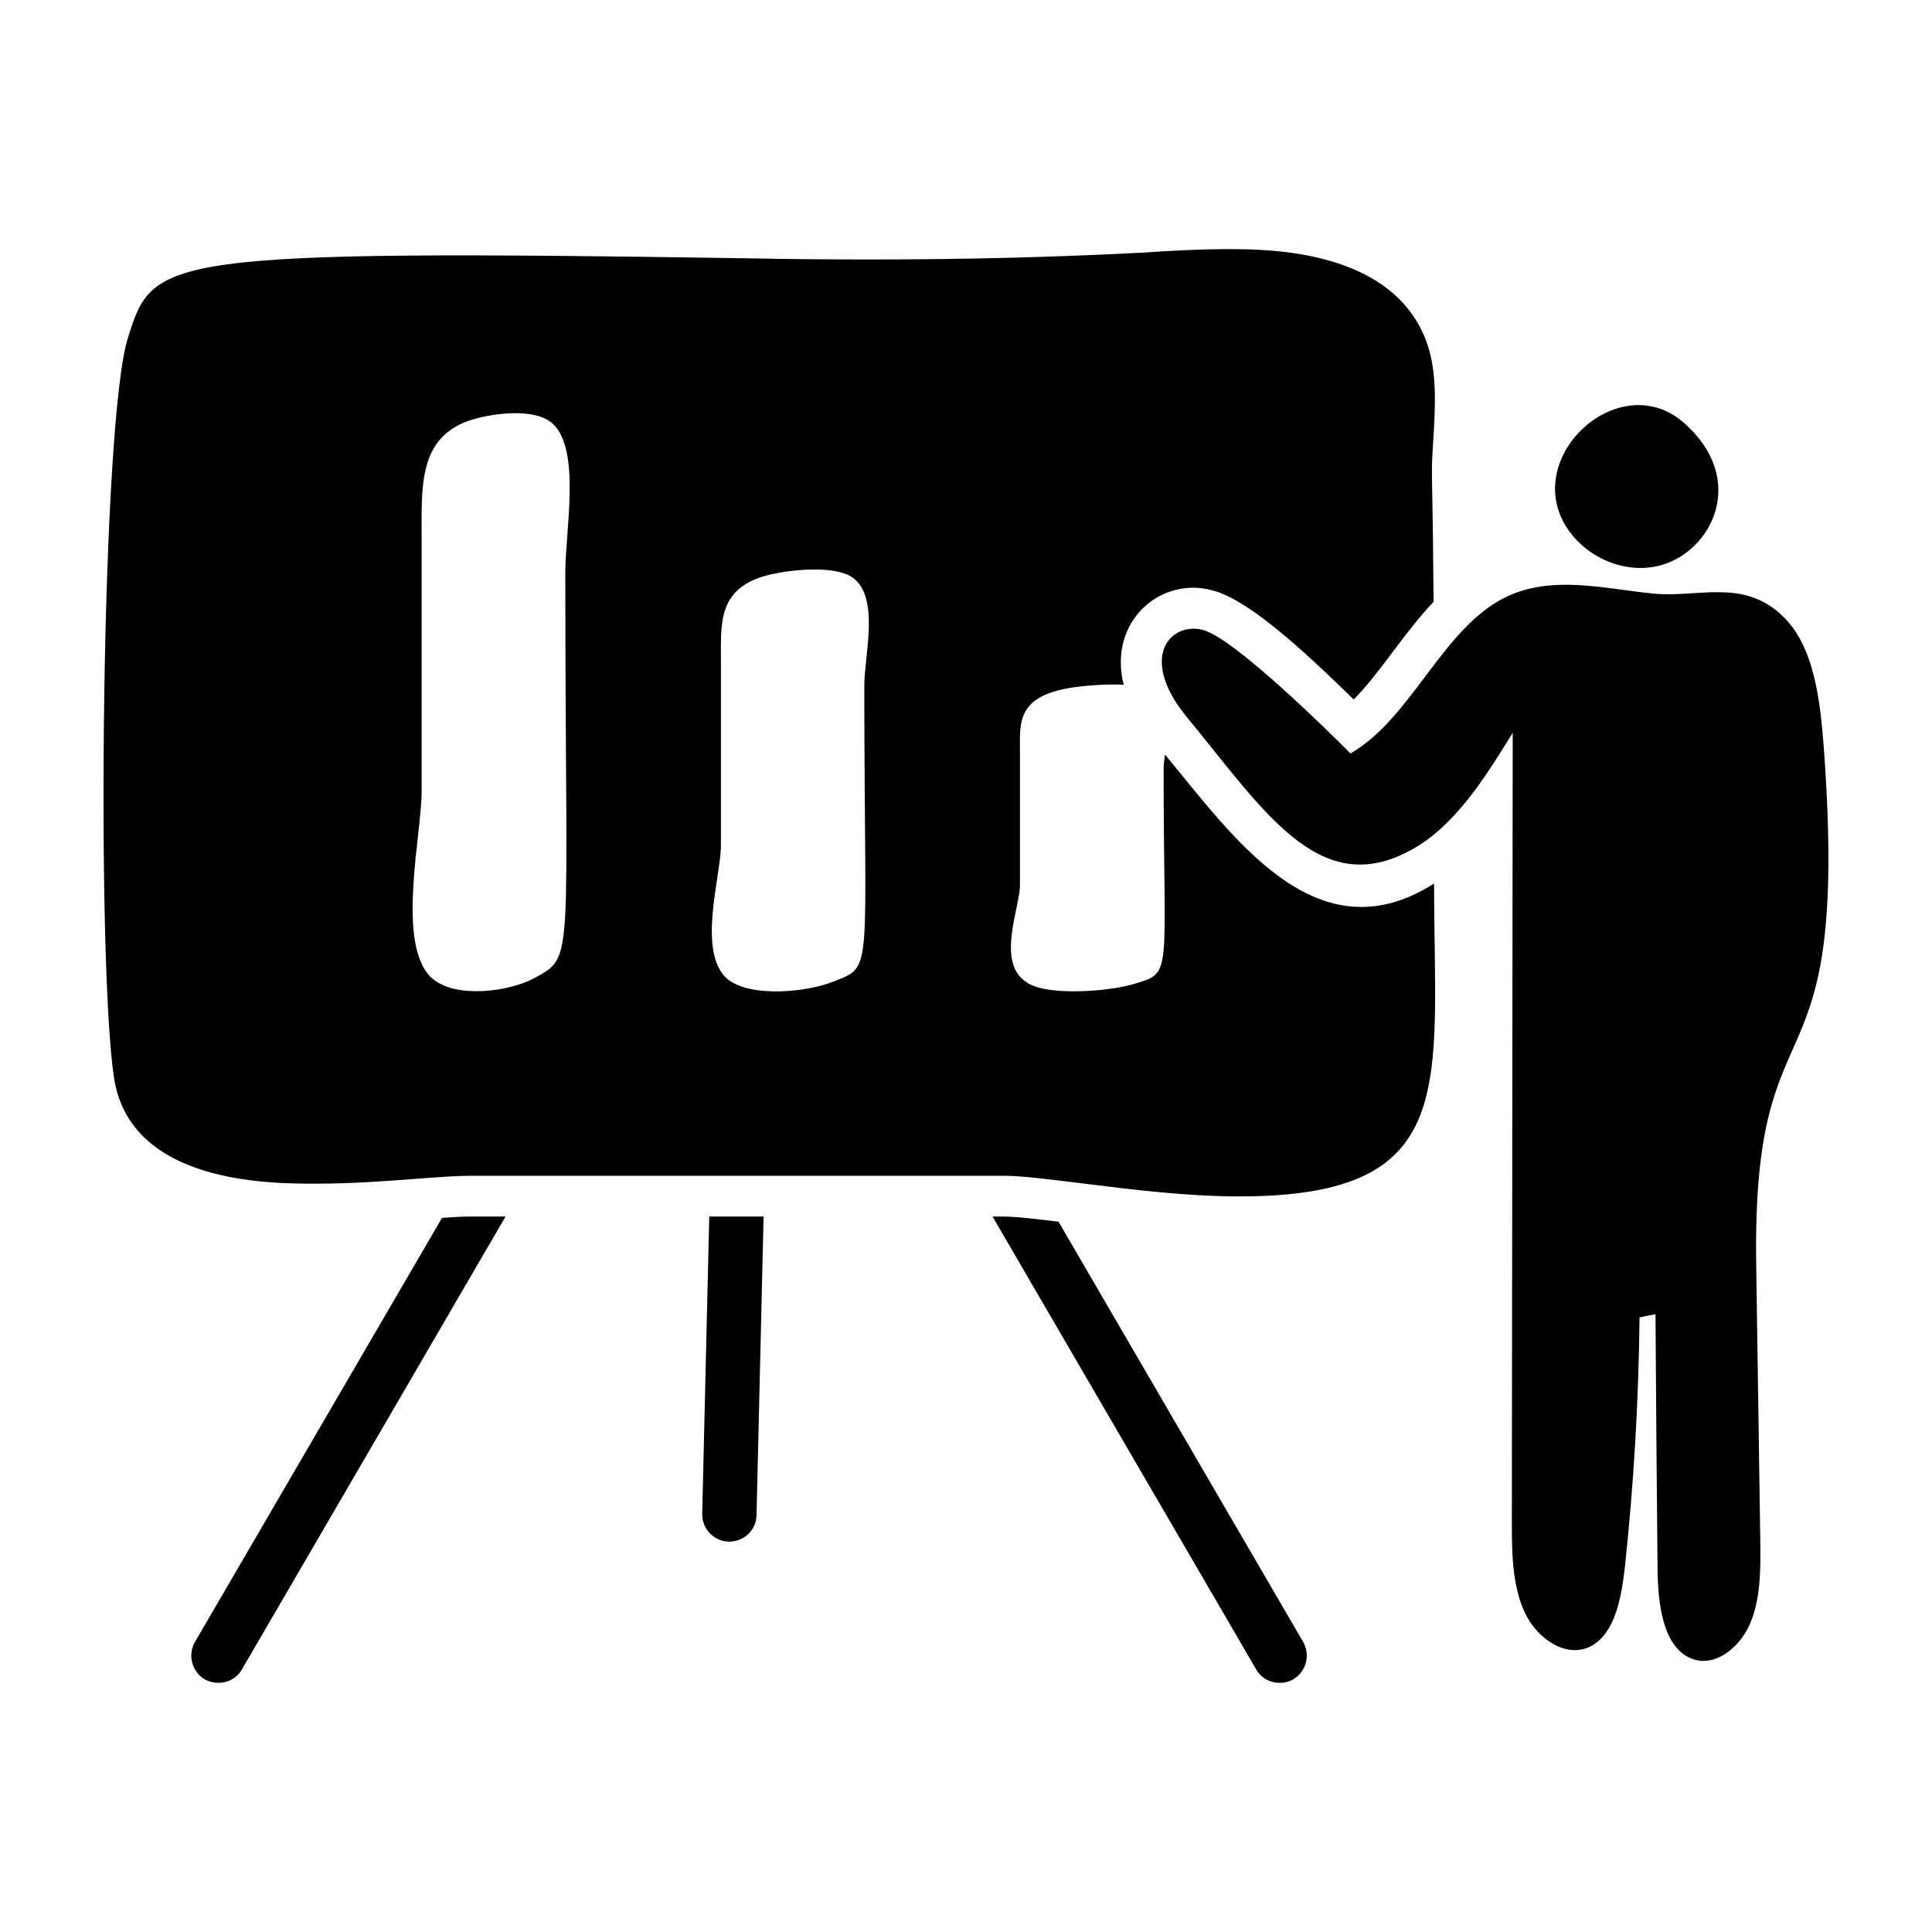 <?xml version="1.0" encoding="UTF-8"?>
<!-- Uploaded to: ICON Repo, www.svgrepo.com, Generator: ICON Repo Mixer Tools -->
<svg fill="#000000" width="800px" height="800px" version="1.1" viewBox="144 144 512 512" xmlns="http://www.w3.org/2000/svg">
 <g>
  <path d="m452.73 343.97c-0.215 1.438-0.359 2.734-0.359 3.812 0 55.852 2.664 53.836-8.203 57.074-6.621 1.945-23.102 3.168-28.141-0.574-8.133-5.184-1.727-19.723-1.727-25.766v-35.34c0-7.34-0.938-14.105 12.234-16.699 3.527-0.648 9.934-1.297 15.258-1.008-4.227-16.91 9.922-28.719 23.391-25.047 10.691 2.609 27.961 19.684 37.57 28.934 6.844-6.844 13.59-18 21.16-25.84-0.07-11.59-0.215-22.598-0.434-33.469-0.07-2.879 0.145-6.117 0.359-9.5 0.504-8.348 1.078-17.848-1.656-25.551-8.781-24.977-42.031-24.977-53.043-24.977-6.551 0-12.883 0.359-17.992 0.648l-3.168 0.223c-23.102 1.223-47.07 1.871-73.195 1.871-10.438 0-20.871-0.07-31.309-0.289-157.98-2.449-158.84-0.215-165.54 20.945-7.125 22.023-8.422 164.82-3.742 196.05 4.176 28.141 40.953 28.215 53.258 28.215h0.145c9.43 0 18.641-0.648 26.773-1.297 5.828-0.434 10.797-0.793 14.395-0.793h141.21c4.965 0 12.594 1.008 21.375 2.086 12.738 1.582 27.207 3.383 41.098 3.383 58.816 0 51.605-29.27 51.605-82.914-31.27 19.906-53.336-12.602-71.324-34.184zm-167.12 59.234c-6.551 3.598-20.871 5.543-27.062 0.07-0.434-0.289-0.793-0.719-1.078-1.078-8.133-9.859-1.727-37.211-1.727-48.582v-66.574c0-13.891-0.938-26.629 12.234-31.453 5.469-1.945 17.707-3.812 22.527 0.719 7.484 6.981 3.312 28.43 3.312 39.367 0 104.51 2.664 101.55-8.207 107.53zm79.242 0.934c-6.766 2.734-21.809 4.391-28.141-0.719-8.062-7.199-1.656-27.133-1.656-35.484v-48.508c0-10.148-0.938-19.504 12.234-22.961 5.469-1.441 17.633-2.809 22.527 0.504 7.484 5.109 3.238 20.727 3.238 28.719 0.004 77.152 2.594 74.133-8.203 78.449z"/>
  <path d="m346.36 466.39-1.871 79.172c-0.07 3.887-3.312 6.981-7.199 6.981h-0.145c-3.957-0.07-7.125-3.383-7.055-7.34l1.871-78.809z"/>
  <path d="m277.98 466.39-69.883 120.05c-1.297 2.301-3.746 3.527-6.191 3.527-1.223 0-2.519-0.289-3.672-0.938-3.383-2.016-4.535-6.406-2.59-9.859l65.496-112.42c2.949-0.215 5.613-0.359 7.629-0.359z"/>
  <path d="m486.71 589.04c-1.078 0.648-2.375 0.938-3.598 0.938-2.449 0-4.894-1.223-6.191-3.527l-69.887-120.05h2.949c3.312 0 8.566 0.648 14.539 1.367l64.852 111.41c1.941 3.453 0.789 7.844-2.664 9.859z"/>
  <path d="m627.34 342.28c-1-12.844-2.539-27.23-11.152-35.227-10.461-9.848-22.383-4.539-34.227-5.769-12.539-1.23-26.305-4.922-38.535 0.77-17.102 8.074-25.156 32.223-41.535 41.613-5.383-5.426-30.984-30.75-39.227-32.766-8.629-2.062-16.91 7.356-4.383 22.844 20.133 24.355 34.75 48.309 58.609 36.074 12.367-6.184 20.645-19.754 27.996-31.613-0.078 69.609-0.152 139.3-0.23 208.98 0 8.309 0.078 17 3.461 24.23 3.461 7.231 11.383 12.305 17.766 8.691 6.078-3.461 7.769-12.539 8.691-20.461 2.383-22.074 3.691-44.305 3.922-66.531 1.383-0.309 2.844-0.539 4.231-0.844 0.152 22.383 0.309 44.844 0.539 67.223 0.078 9.23 1.309 20.691 8.691 23.922 6 2.691 12.844-2.309 15.77-9 2.922-6.691 2.848-14.539 2.769-22.074-0.383-24.305-0.691-48.688-1.078-72.992-1.168-75.215 24.973-40.844 17.922-137.07z"/>
  <path d="m584.16 293.79c13.688-3.816 23.016-22.844 6.113-37.723-16.422-14.457-41.41 7.293-32.18 25.789 4.629 9.266 16.09 14.715 26.066 11.934z"/>
 </g>
</svg>